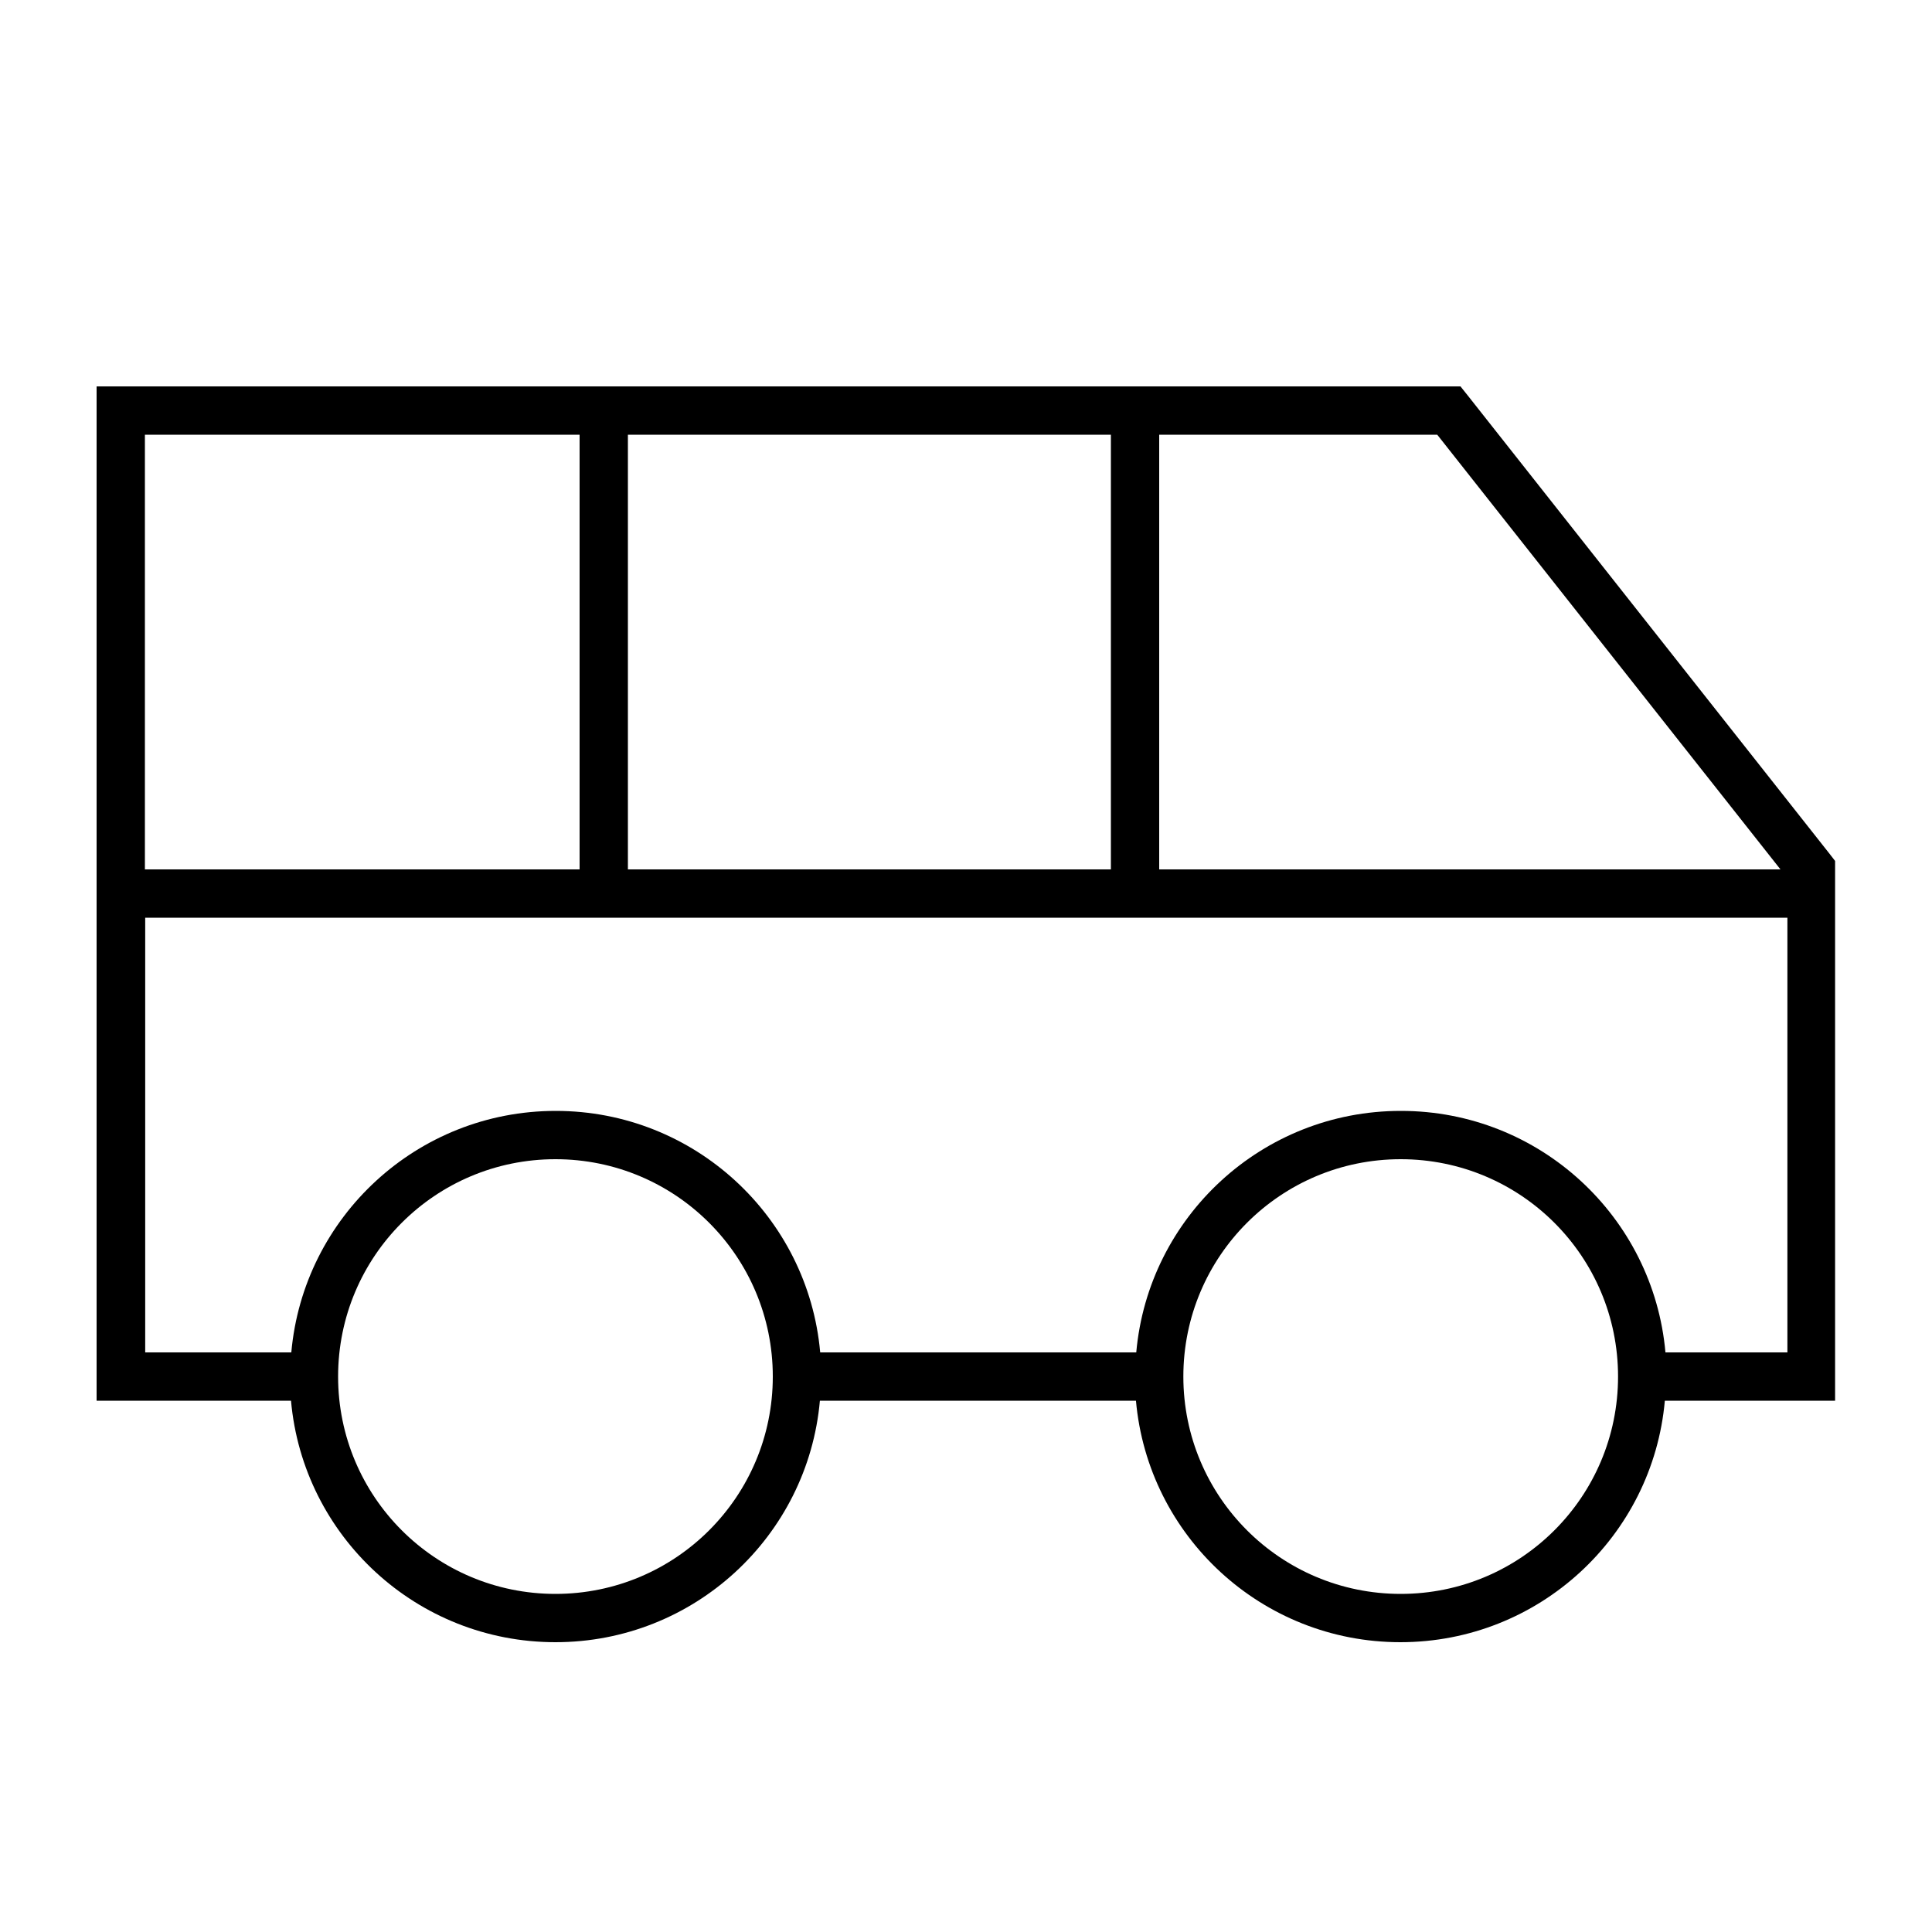 <svg xmlns="http://www.w3.org/2000/svg" viewBox="0 0 640 640"><!--! Font Awesome Pro 7.1.0 by @fontawesome - https://fontawesome.com License - https://fontawesome.com/license (Commercial License) Copyright 2025 Fonticons, Inc. --><path fill="currentColor" d="M40 128L32 128L32 464L96.4 464C100.4 508.9 138.1 544 184 544C229.9 544 267.6 508.9 271.6 464L376.3 464C380.3 508.9 418 544 463.9 544C509.8 544 547.5 508.9 551.5 464L607.9 464L607.9 285.2L606.2 283L486.2 131L483.8 128L39.9 128zM464 368C418.1 368 380.4 403.1 376.4 448L271.7 448C267.7 403.1 230 368 184.1 368C138.2 368 100.5 403.1 96.5 448L48.1 448L48.1 304L592.1 304L592.1 448L551.7 448C547.7 403.1 510 368 464.1 368zM48 288L48 144L192 144L192 288L48 288zM208 288L208 144L368 144L368 288L208 288zM384 288L384 144L476.1 144L589.8 288L384 288zM392 456C392 416.2 424.2 384 464 384C503.8 384 536 416.2 536 456C536 495.8 503.8 528 464 528C424.2 528 392 495.8 392 456zM184 384C223.8 384 256 416.2 256 456C256 495.8 223.8 528 184 528C144.2 528 112 495.8 112 456C112 416.2 144.2 384 184 384z"/></svg>